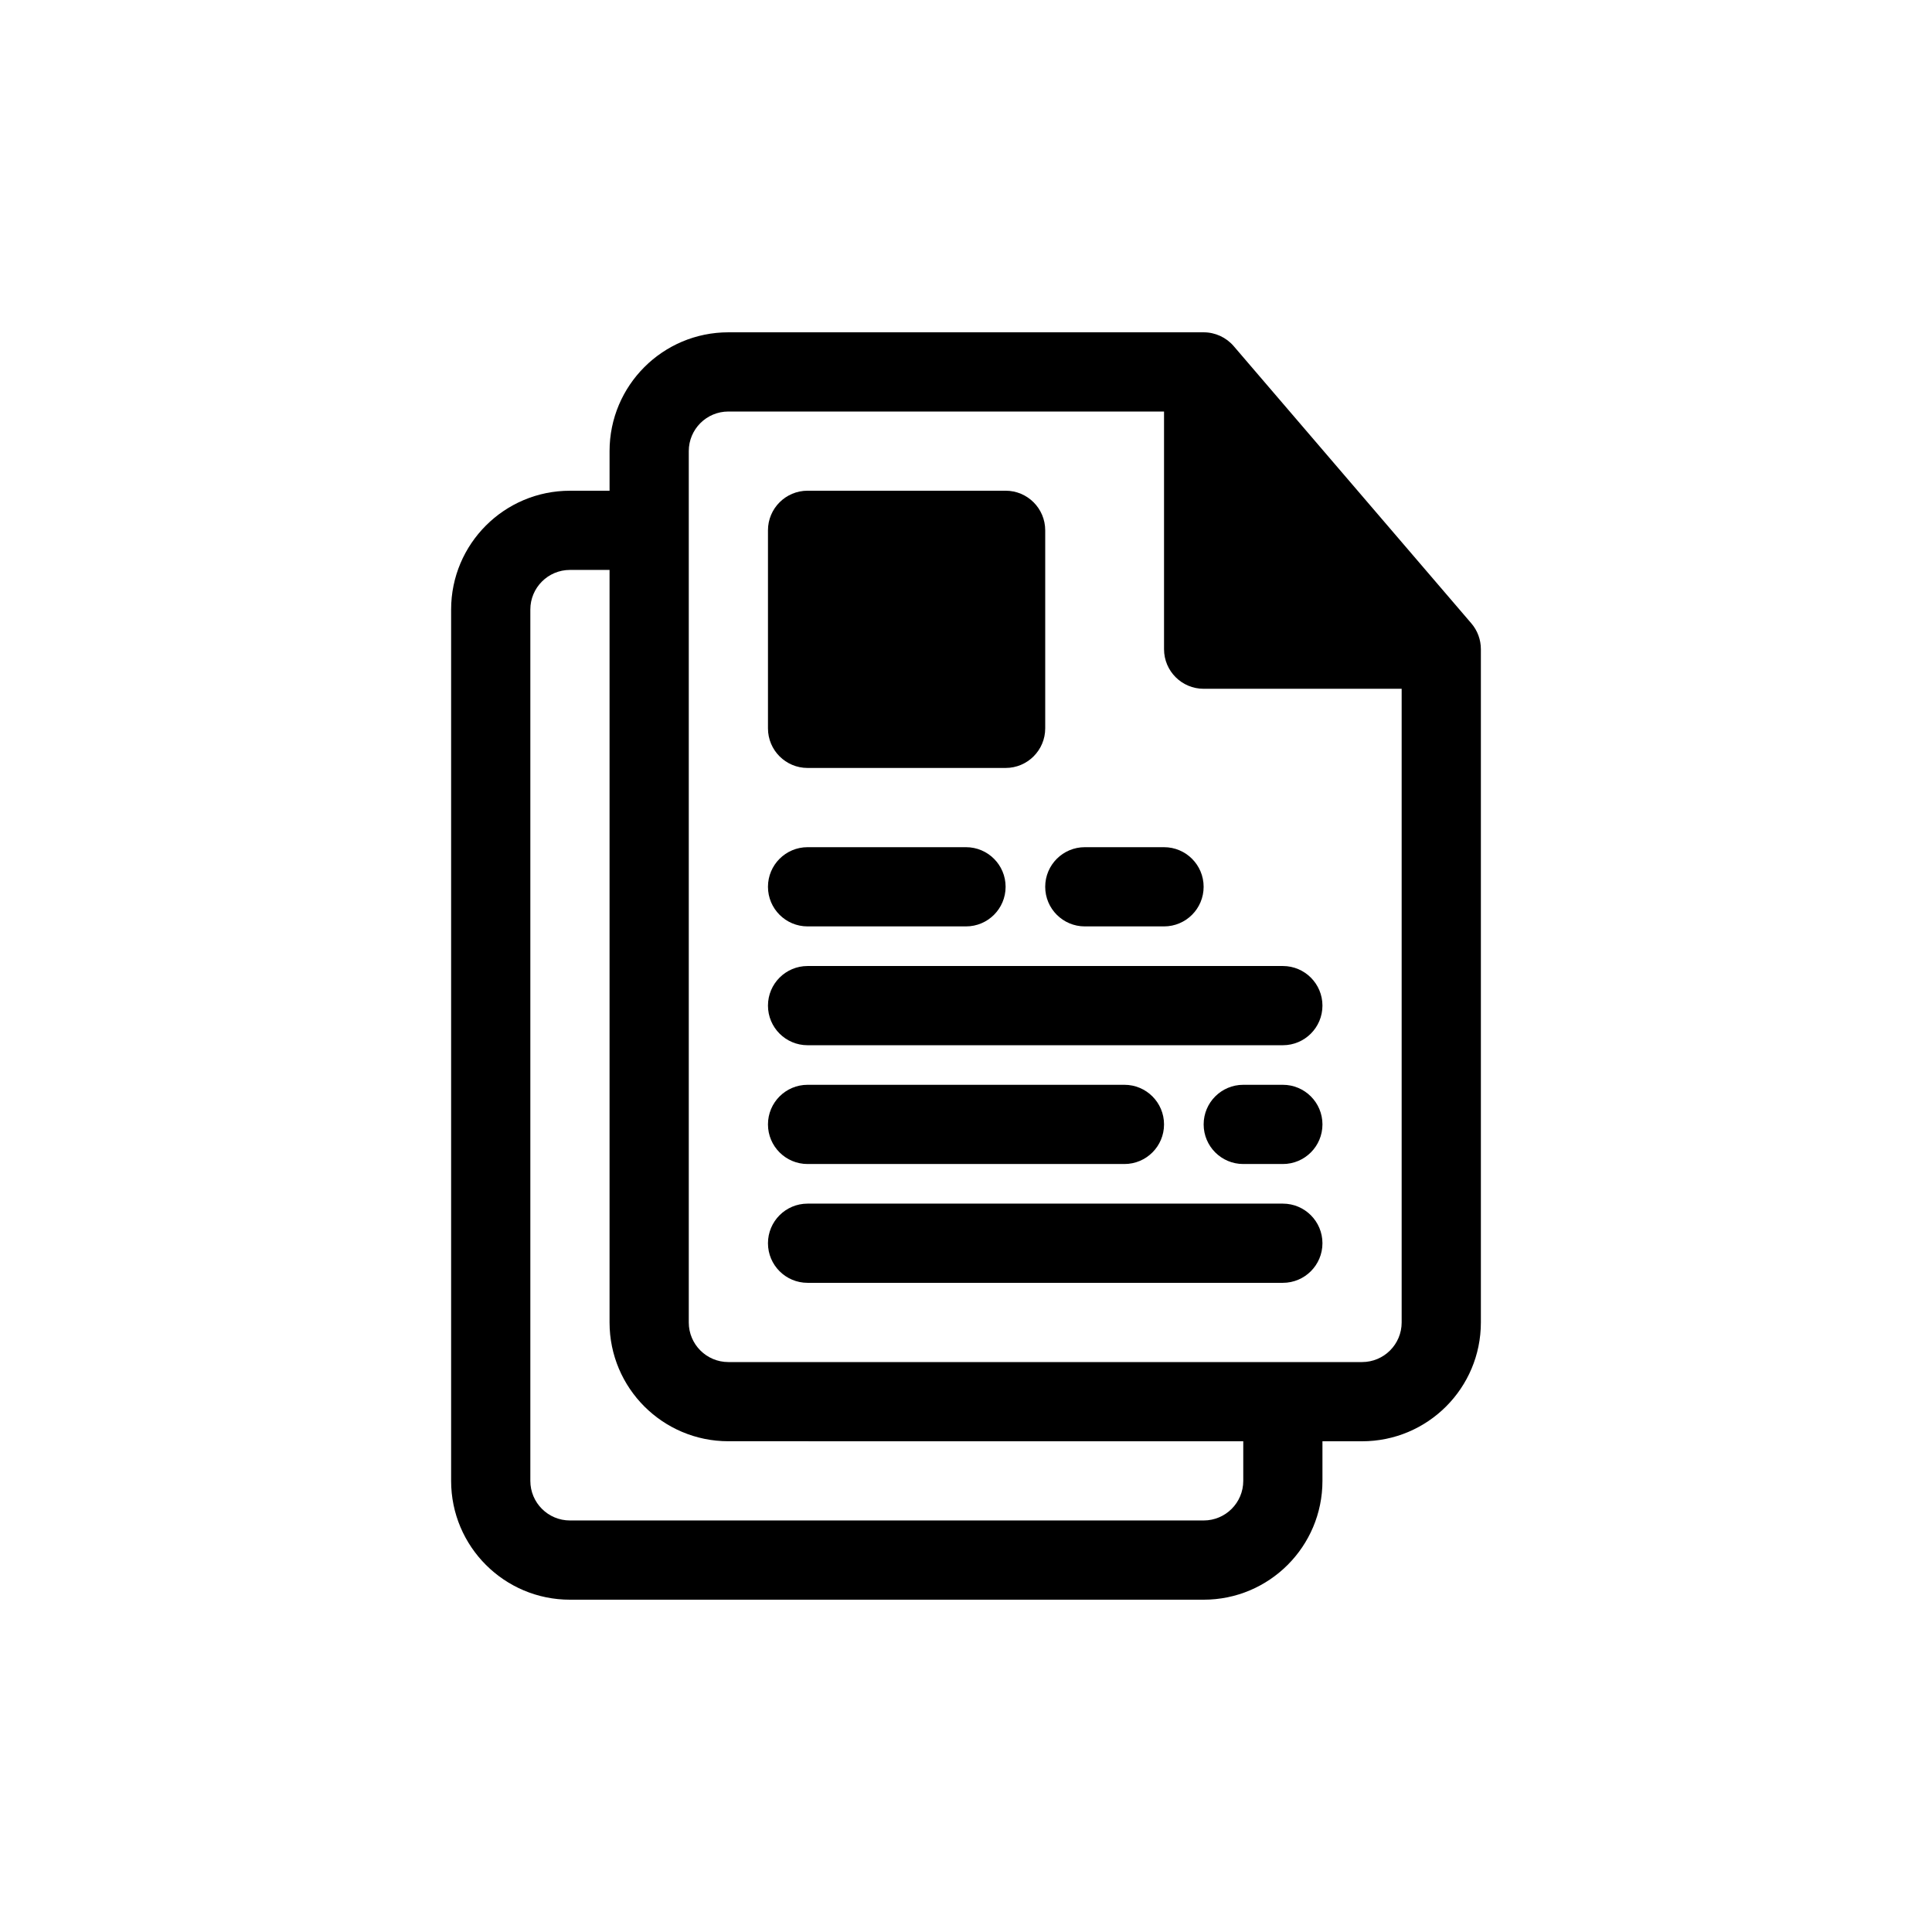 <?xml version="1.0" encoding="UTF-8"?>
<!-- Uploaded to: SVG Repo, www.svgrepo.com, Generator: SVG Repo Mixer Tools -->
<svg fill="#000000" width="800px" height="800px" version="1.1" viewBox="144 144 512 512" xmlns="http://www.w3.org/2000/svg">
 <g>
  <path d="m347.52 284.54c0-5.797 4.699-10.496 10.496-10.496h52.48c5.797 0 10.496 4.699 10.496 10.496v52.48c0 5.797-4.699 10.496-10.496 10.496h-52.48c-5.797 0-10.496-4.699-10.496-10.496z"/>
  <path d="m347.52 379.01c0-5.797 4.699-10.496 10.496-10.496h41.984c5.797 0 10.496 4.699 10.496 10.496 0 5.797-4.699 10.496-10.496 10.496h-41.984c-5.797 0-10.496-4.699-10.496-10.496z"/>
  <path d="m420.99 379.01c0-5.797 4.699-10.496 10.496-10.496h20.992c5.797 0 10.496 4.699 10.496 10.496 0 5.797-4.699 10.496-10.496 10.496h-20.992c-5.797 0-10.496-4.699-10.496-10.496z"/>
  <path d="m347.52 410.5c0-5.797 4.699-10.496 10.496-10.496h125.95c5.801 0 10.496 4.699 10.496 10.496s-4.695 10.496-10.496 10.496h-125.95c-5.797 0-10.496-4.699-10.496-10.496z"/>
  <path d="m347.52 441.98c0-5.797 4.699-10.496 10.496-10.496h83.969c5.797 0 10.496 4.699 10.496 10.496s-4.699 10.496-10.496 10.496h-83.969c-5.797 0-10.496-4.699-10.496-10.496z"/>
  <path d="m462.98 441.98c0-5.797 4.695-10.496 10.496-10.496h10.492c5.801 0 10.496 4.699 10.496 10.496s-4.695 10.496-10.496 10.496h-10.492c-5.801 0-10.496-4.699-10.496-10.496z"/>
  <path d="m347.52 473.47c0-5.801 4.699-10.496 10.496-10.496h125.95c5.801 0 10.496 4.695 10.496 10.496 0 5.797-4.695 10.492-10.496 10.492h-125.95c-5.797 0-10.496-4.695-10.496-10.492z"/>
  <path d="m305.54 274.05v-10.496c0-17.391 14.098-31.488 31.488-31.488h125.95c3.062 0 5.973 1.34 7.969 3.664l62.977 73.473c1.629 1.902 2.523 4.324 2.523 6.832v178.43c0 17.395-14.094 31.488-31.488 31.488h-10.496v10.496c0 17.391-14.094 31.488-31.484 31.488h-167.94c-17.391 0-31.488-14.098-31.488-31.488v-230.91c0-17.391 14.098-31.488 31.488-31.488zm31.488-20.992c-5.797 0-10.496 4.699-10.496 10.496v230.91c0 5.797 4.699 10.496 10.496 10.496h167.93c5.797 0 10.496-4.699 10.496-10.496v-167.93h-52.477c-5.797 0-10.496-4.699-10.496-10.496v-62.977zm136.45 272.89v10.496c0 5.797-4.699 10.496-10.496 10.496h-167.94c-5.797 0-10.496-4.699-10.496-10.496v-230.91c0-5.797 4.699-10.496 10.496-10.496h10.496v199.42c0 17.395 14.098 31.488 31.488 31.488z" fill-rule="evenodd"/>
 </g>
</svg>